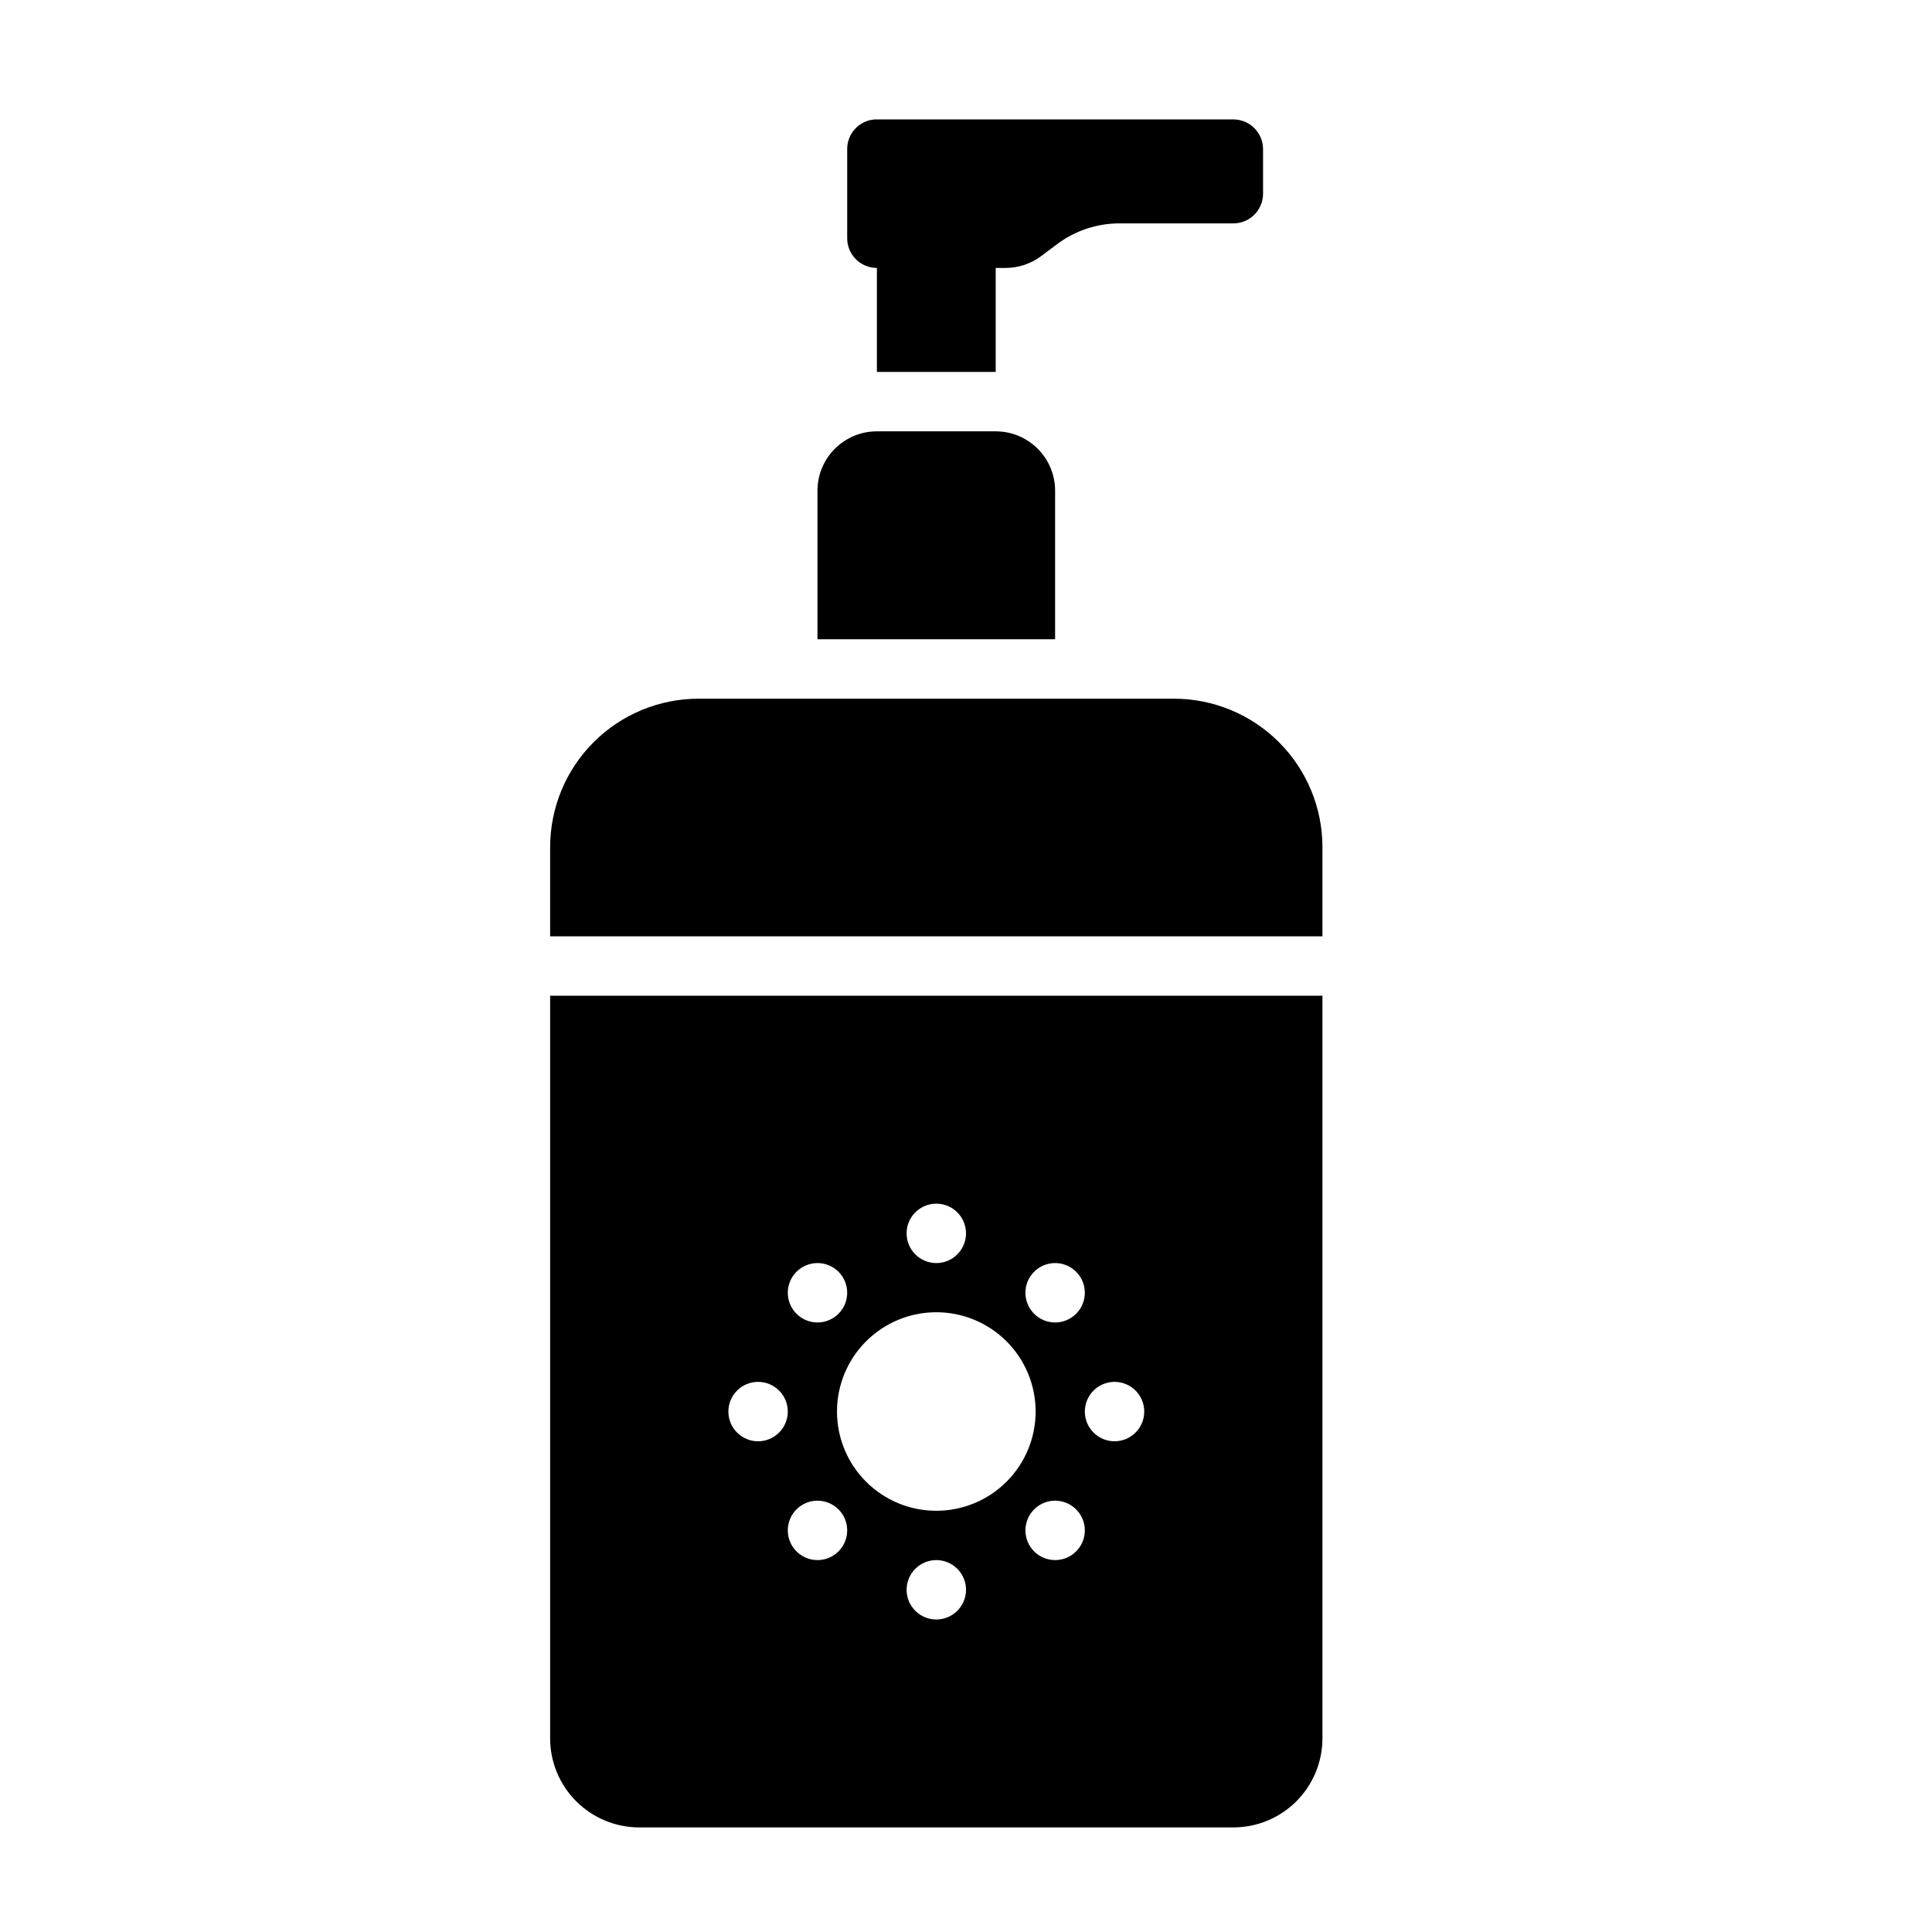 <?xml version="1.0" encoding="UTF-8"?>
<!-- Uploaded to: ICON Repo, www.svgrepo.com, Generator: ICON Repo Mixer Tools -->
<svg fill="#000000" width="800px" height="800px" version="1.1" viewBox="144 144 512 512" xmlns="http://www.w3.org/2000/svg">
 <g>
  <path d="m329.15 329.16c-10.438 0-20.449 4.144-27.828 11.527-7.383 7.379-11.531 17.391-11.531 27.832v23.617h204.67v-23.617c0-10.441-4.144-20.453-11.527-27.832-7.379-7.383-17.391-11.527-27.832-11.527z"/>
  <path d="m289.79 407.88v196.79c0 6.262 2.488 12.27 6.918 16.695 4.43 4.43 10.438 6.918 16.699 6.918h157.44c6.262 0 12.27-2.488 16.699-6.918 4.426-4.426 6.914-10.434 6.914-16.695v-196.79zm102.34 55.102c2.09 0 4.09 0.828 5.566 2.305 1.477 1.477 2.309 3.477 2.309 5.566 0 2.086-0.832 4.09-2.309 5.566-1.477 1.477-3.477 2.305-5.566 2.305-2.086 0-4.09-0.828-5.566-2.305-1.477-1.477-2.305-3.481-2.305-5.566 0-2.09 0.828-4.09 2.305-5.566 1.477-1.477 3.481-2.305 5.566-2.305zm-31.363 15.742c2.043 0.031 3.996 0.859 5.441 2.305 3.074 3.074 3.074 8.059 0 11.133-3.074 3.074-8.055 3.074-11.129 0-3.074-3.074-3.074-8.059 0-11.133 1.504-1.504 3.559-2.336 5.688-2.305zm62.73 0c2.129-0.031 4.184 0.801 5.688 2.305 3.074 3.074 3.074 8.059 0 11.133-3.074 3.074-8.059 3.074-11.133 0-3.07-3.074-3.07-8.059 0-11.133 1.449-1.445 3.398-2.273 5.445-2.305zm-31.367 13.035c6.984-0.004 13.68 2.769 18.617 7.707s7.711 11.633 7.707 18.613c-0.004 6.977-2.781 13.668-7.719 18.598-4.934 4.93-11.629 7.695-18.605 7.691-6.977 0.004-13.668-2.762-18.605-7.691-4.934-4.93-7.711-11.621-7.715-18.598-0.004-6.981 2.769-13.676 7.707-18.613s11.633-7.711 18.613-7.707zm-47.23 18.449c2.086 0 4.09 0.828 5.566 2.305 1.477 1.477 2.305 3.481 2.305 5.566 0 2.09-0.828 4.09-2.305 5.566-1.477 1.477-3.481 2.309-5.566 2.309-2.09 0-4.09-0.832-5.566-2.309-1.477-1.477-2.305-3.477-2.305-5.566 0-2.086 0.828-4.09 2.305-5.566s3.477-2.305 5.566-2.305zm94.465 0c2.086 0 4.09 0.828 5.566 2.305 1.477 1.477 2.305 3.481 2.305 5.566 0 2.09-0.828 4.09-2.305 5.566-1.477 1.477-3.481 2.309-5.566 2.309-2.09 0-4.09-0.832-5.566-2.309-1.477-1.477-2.305-3.477-2.305-5.566 0-2.086 0.828-4.09 2.305-5.566 1.477-1.477 3.477-2.305 5.566-2.305zm-78.844 31.488c2.129-0.035 4.184 0.797 5.688 2.305 3.074 3.074 3.074 8.059 0 11.133s-8.055 3.074-11.129 0-3.074-8.059 0-11.133c1.445-1.445 3.394-2.273 5.441-2.305zm63.223 0c2.043 0.031 3.996 0.859 5.441 2.305 3.074 3.074 3.074 8.059 0 11.133-3.074 3.074-8.059 3.074-11.133 0-3.07-3.074-3.07-8.059 0-11.133 1.508-1.508 3.559-2.34 5.691-2.305zm-31.609 15.742h-0.004c2.09 0 4.09 0.832 5.566 2.305 1.477 1.477 2.309 3.481 2.309 5.566-0.004 4.348-3.527 7.871-7.875 7.871-4.344 0-7.871-3.523-7.871-7.871 0-2.086 0.828-4.09 2.305-5.566 1.477-1.473 3.481-2.305 5.566-2.305z"/>
  <path d="m375.83 175.65c-4.129 0.289-7.328 3.731-7.316 7.871v23.617c0 2.086 0.828 4.09 2.305 5.562 1.477 1.477 3.477 2.309 5.566 2.309v27.551h31.488v-27.551h2.613c3.418 0 6.742-1.113 9.473-3.168l4.184-3.137h-0.004c4.773-3.578 10.578-5.508 16.543-5.504h30.168c4.348 0 7.871-3.523 7.871-7.871v-11.809c0-2.086-0.828-4.09-2.305-5.566-1.477-1.477-3.481-2.305-5.566-2.305h-94.465c-0.184-0.008-0.371-0.008-0.555 0z" fill-rule="evenodd"/>
  <path d="m360.64 313.41v-39.359c0-8.695 7.047-15.742 15.742-15.742h31.488c8.695 0 15.742 7.047 15.742 15.742v39.359" fill-rule="evenodd"/>
 </g>
</svg>
